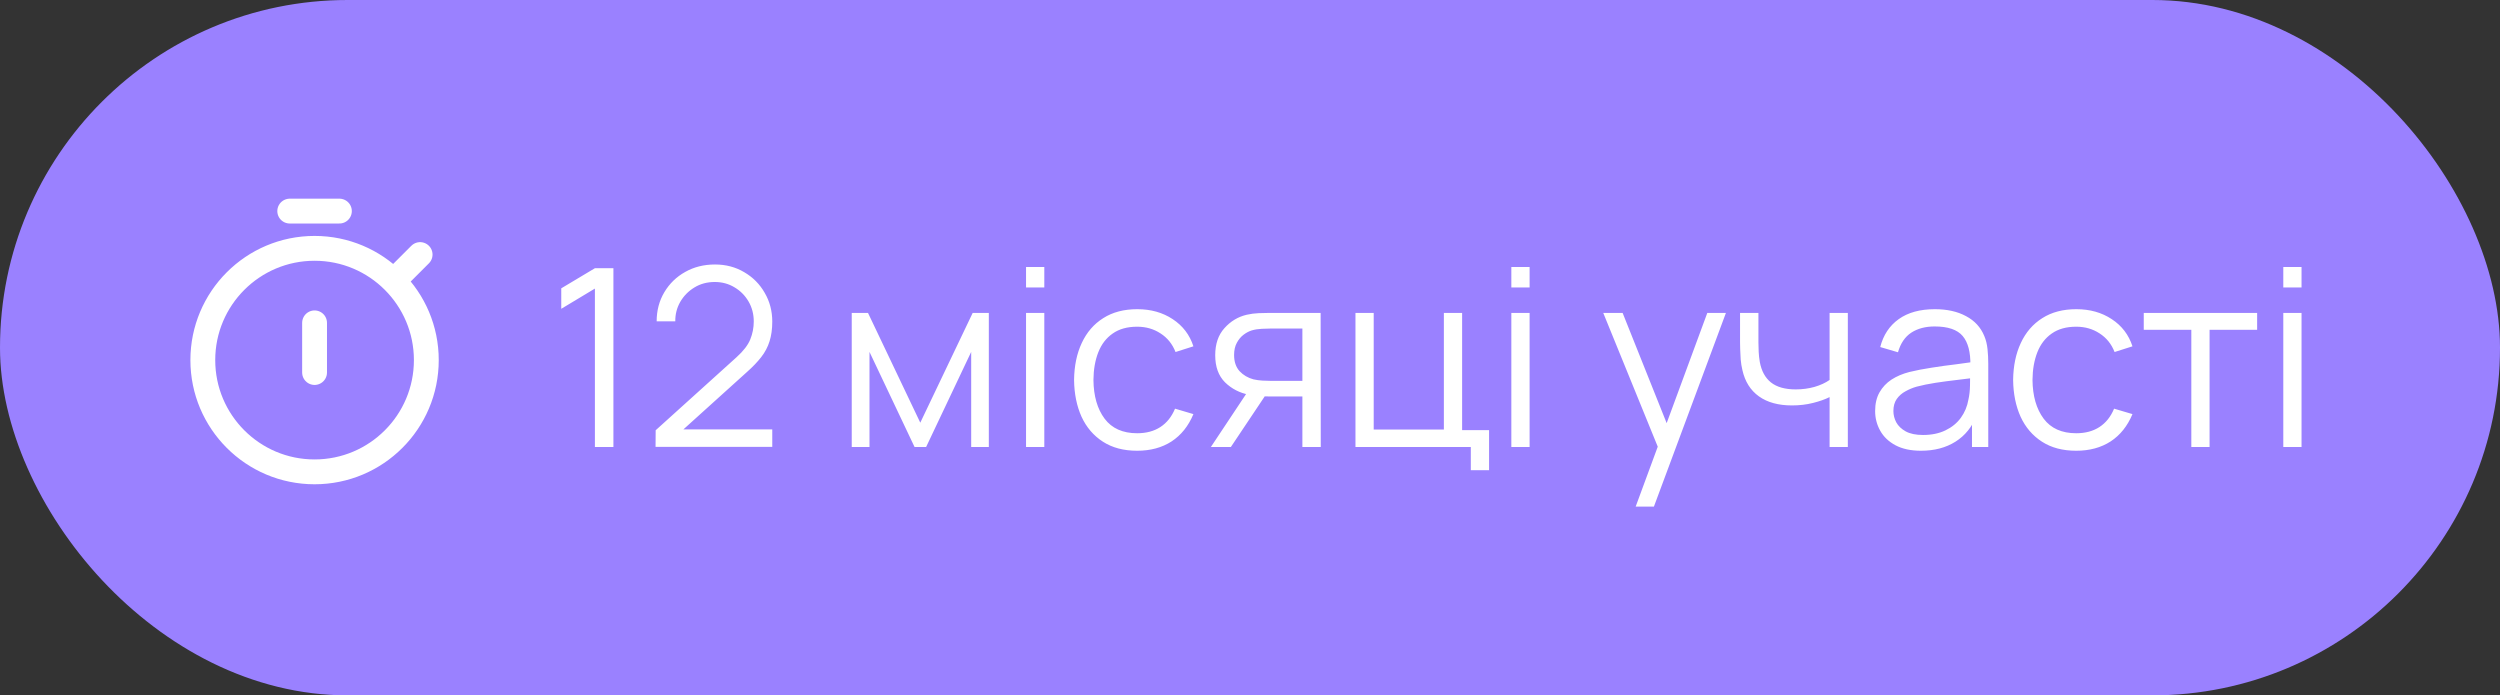 <?xml version="1.0" encoding="UTF-8"?> <svg xmlns="http://www.w3.org/2000/svg" width="151" height="42" viewBox="0 0 151 42" fill="none"><rect x="0" y="0" width="151" height="42" fill="#333333" stroke="none"/><rect width="151" height="42" rx="21" fill="#9A81FF"></rect><path d="M25.375 15.375L23.773 16.977M23.773 16.977C22.552 15.755 20.864 15 19 15C15.272 15 12.25 18.022 12.25 21.75C12.25 25.478 15.272 28.5 19 28.5C22.728 28.5 25.75 25.478 25.75 21.75C25.75 19.886 24.994 18.198 23.773 16.977ZM19 19.5V22.5M20.5 12.75H17.5" stroke="white" stroke-width="1.5" stroke-linecap="round" stroke-linejoin="round"></path><path d="M35.932 27V17.43L33.9 18.652V17.415L35.932 16.2H37.05V27H35.932ZM39.595 26.992L39.602 25.988L44.485 21.578C44.905 21.198 45.182 20.837 45.317 20.497C45.457 20.152 45.527 19.793 45.527 19.418C45.527 18.973 45.422 18.57 45.212 18.21C45.002 17.85 44.72 17.565 44.365 17.355C44.01 17.14 43.612 17.032 43.172 17.032C42.712 17.032 42.302 17.142 41.942 17.363C41.582 17.582 41.297 17.872 41.087 18.233C40.882 18.593 40.782 18.985 40.787 19.41H39.662C39.662 18.755 39.817 18.168 40.127 17.648C40.437 17.128 40.857 16.72 41.387 16.425C41.917 16.125 42.517 15.975 43.187 15.975C43.842 15.975 44.43 16.13 44.95 16.44C45.475 16.745 45.887 17.16 46.187 17.685C46.492 18.205 46.645 18.785 46.645 19.425C46.645 19.875 46.59 20.273 46.48 20.617C46.375 20.957 46.207 21.275 45.977 21.57C45.752 21.86 45.465 22.16 45.115 22.47L40.78 26.385L40.607 25.935H46.645V26.992H39.595ZM51.445 27V18.9H52.427L55.585 25.53L58.75 18.9H59.725V27H58.66V21.255L55.937 27H55.24L52.517 21.255V27H51.445ZM61.973 17.363V16.125H63.076V17.363H61.973ZM61.973 27V18.9H63.076V27H61.973ZM68.684 27.225C67.869 27.225 67.179 27.043 66.614 26.677C66.049 26.312 65.619 25.81 65.324 25.17C65.034 24.525 64.884 23.785 64.874 22.95C64.884 22.1 65.039 21.355 65.339 20.715C65.639 20.07 66.072 19.57 66.637 19.215C67.202 18.855 67.887 18.675 68.692 18.675C69.512 18.675 70.224 18.875 70.829 19.275C71.439 19.675 71.857 20.223 72.082 20.918L71.002 21.262C70.812 20.777 70.509 20.402 70.094 20.137C69.684 19.867 69.214 19.733 68.684 19.733C68.089 19.733 67.597 19.87 67.207 20.145C66.817 20.415 66.527 20.793 66.337 21.277C66.147 21.762 66.049 22.32 66.044 22.95C66.054 23.92 66.279 24.7 66.719 25.29C67.159 25.875 67.814 26.168 68.684 26.168C69.234 26.168 69.702 26.043 70.087 25.793C70.477 25.538 70.772 25.168 70.972 24.683L72.082 25.012C71.782 25.733 71.342 26.282 70.762 26.663C70.182 27.038 69.489 27.225 68.684 27.225ZM78.664 27V23.948H76.774C76.554 23.948 76.326 23.94 76.091 23.925C75.861 23.905 75.646 23.878 75.446 23.843C74.876 23.733 74.391 23.483 73.991 23.093C73.596 22.698 73.399 22.152 73.399 21.457C73.399 20.777 73.584 20.233 73.954 19.823C74.324 19.407 74.771 19.137 75.296 19.012C75.536 18.957 75.779 18.925 76.024 18.915C76.274 18.905 76.489 18.9 76.669 18.9H79.766L79.774 27H78.664ZM73.136 27L75.394 23.602H76.616L74.344 27H73.136ZM76.714 23.003H78.664V19.845H76.714C76.594 19.845 76.426 19.85 76.211 19.86C75.996 19.87 75.794 19.902 75.604 19.957C75.439 20.008 75.274 20.095 75.109 20.22C74.949 20.34 74.814 20.503 74.704 20.707C74.594 20.907 74.539 21.152 74.539 21.442C74.539 21.848 74.649 22.172 74.869 22.418C75.094 22.657 75.374 22.823 75.709 22.913C75.889 22.953 76.069 22.977 76.249 22.988C76.429 22.997 76.584 23.003 76.714 23.003ZM88.837 28.402V27H81.87V18.9H82.972V25.942H87.21V18.9H88.312V25.98H89.94V28.402H88.837ZM91.285 17.363V16.125H92.388V17.363H91.285ZM91.285 27V18.9H92.388V27H91.285ZM98.794 30.6L100.361 26.348L100.384 27.608L96.836 18.9H98.006L100.916 26.183H100.436L103.121 18.9H104.246L99.896 30.6H98.794ZM110.507 27V23.985C110.237 24.12 109.904 24.238 109.509 24.337C109.114 24.438 108.689 24.488 108.234 24.488C107.414 24.488 106.749 24.305 106.239 23.94C105.729 23.575 105.397 23.047 105.242 22.358C105.192 22.152 105.157 21.935 105.137 21.705C105.122 21.475 105.112 21.267 105.107 21.082C105.102 20.898 105.099 20.765 105.099 20.685V18.9H106.209V20.685C106.209 20.85 106.214 21.038 106.224 21.247C106.234 21.457 106.257 21.663 106.292 21.863C106.392 22.407 106.617 22.82 106.967 23.1C107.322 23.38 107.819 23.52 108.459 23.52C108.859 23.52 109.237 23.47 109.592 23.37C109.952 23.265 110.257 23.125 110.507 22.95V18.9H111.609V27H110.507ZM116.026 27.225C115.416 27.225 114.903 27.115 114.488 26.895C114.078 26.675 113.771 26.383 113.566 26.017C113.361 25.652 113.258 25.255 113.258 24.825C113.258 24.385 113.346 24.01 113.521 23.7C113.701 23.385 113.943 23.128 114.248 22.927C114.558 22.727 114.916 22.575 115.321 22.47C115.731 22.37 116.183 22.282 116.678 22.207C117.178 22.128 117.666 22.06 118.141 22.005C118.621 21.945 119.041 21.887 119.401 21.832L119.011 22.073C119.026 21.273 118.871 20.68 118.546 20.295C118.221 19.91 117.656 19.718 116.851 19.718C116.296 19.718 115.826 19.843 115.441 20.093C115.061 20.343 114.793 20.738 114.638 21.277L113.566 20.962C113.751 20.238 114.123 19.675 114.683 19.275C115.243 18.875 115.971 18.675 116.866 18.675C117.606 18.675 118.233 18.815 118.748 19.095C119.268 19.37 119.636 19.77 119.851 20.295C119.951 20.53 120.016 20.793 120.046 21.082C120.076 21.372 120.091 21.668 120.091 21.968V27H119.108V24.968L119.393 25.087C119.118 25.782 118.691 26.312 118.111 26.677C117.531 27.043 116.836 27.225 116.026 27.225ZM116.153 26.273C116.668 26.273 117.118 26.18 117.503 25.995C117.888 25.81 118.198 25.558 118.433 25.238C118.668 24.913 118.821 24.547 118.891 24.142C118.951 23.883 118.983 23.598 118.988 23.288C118.993 22.973 118.996 22.738 118.996 22.582L119.416 22.8C119.041 22.85 118.633 22.9 118.193 22.95C117.758 23 117.328 23.058 116.903 23.122C116.483 23.188 116.103 23.265 115.763 23.355C115.533 23.42 115.311 23.512 115.096 23.633C114.881 23.747 114.703 23.902 114.563 24.098C114.428 24.293 114.361 24.535 114.361 24.825C114.361 25.06 114.418 25.288 114.533 25.508C114.653 25.727 114.843 25.91 115.103 26.055C115.368 26.2 115.718 26.273 116.153 26.273ZM125.403 27.225C124.588 27.225 123.898 27.043 123.333 26.677C122.768 26.312 122.338 25.81 122.043 25.17C121.753 24.525 121.603 23.785 121.593 22.95C121.603 22.1 121.758 21.355 122.058 20.715C122.358 20.07 122.791 19.57 123.356 19.215C123.921 18.855 124.606 18.675 125.411 18.675C126.231 18.675 126.943 18.875 127.548 19.275C128.158 19.675 128.576 20.223 128.801 20.918L127.721 21.262C127.531 20.777 127.228 20.402 126.813 20.137C126.403 19.867 125.933 19.733 125.403 19.733C124.808 19.733 124.316 19.87 123.926 20.145C123.536 20.415 123.246 20.793 123.056 21.277C122.866 21.762 122.768 22.32 122.763 22.95C122.773 23.92 122.998 24.7 123.438 25.29C123.878 25.875 124.533 26.168 125.403 26.168C125.953 26.168 126.421 26.043 126.806 25.793C127.196 25.538 127.491 25.168 127.691 24.683L128.801 25.012C128.501 25.733 128.061 26.282 127.481 26.663C126.901 27.038 126.208 27.225 125.403 27.225ZM132.356 27V19.92H129.483V18.9H136.331V19.92H133.458V27H132.356ZM137.911 17.363V16.125H139.013V17.363H137.911ZM137.911 27V18.9H139.013V27H137.911Z" fill="white"></path></svg> 